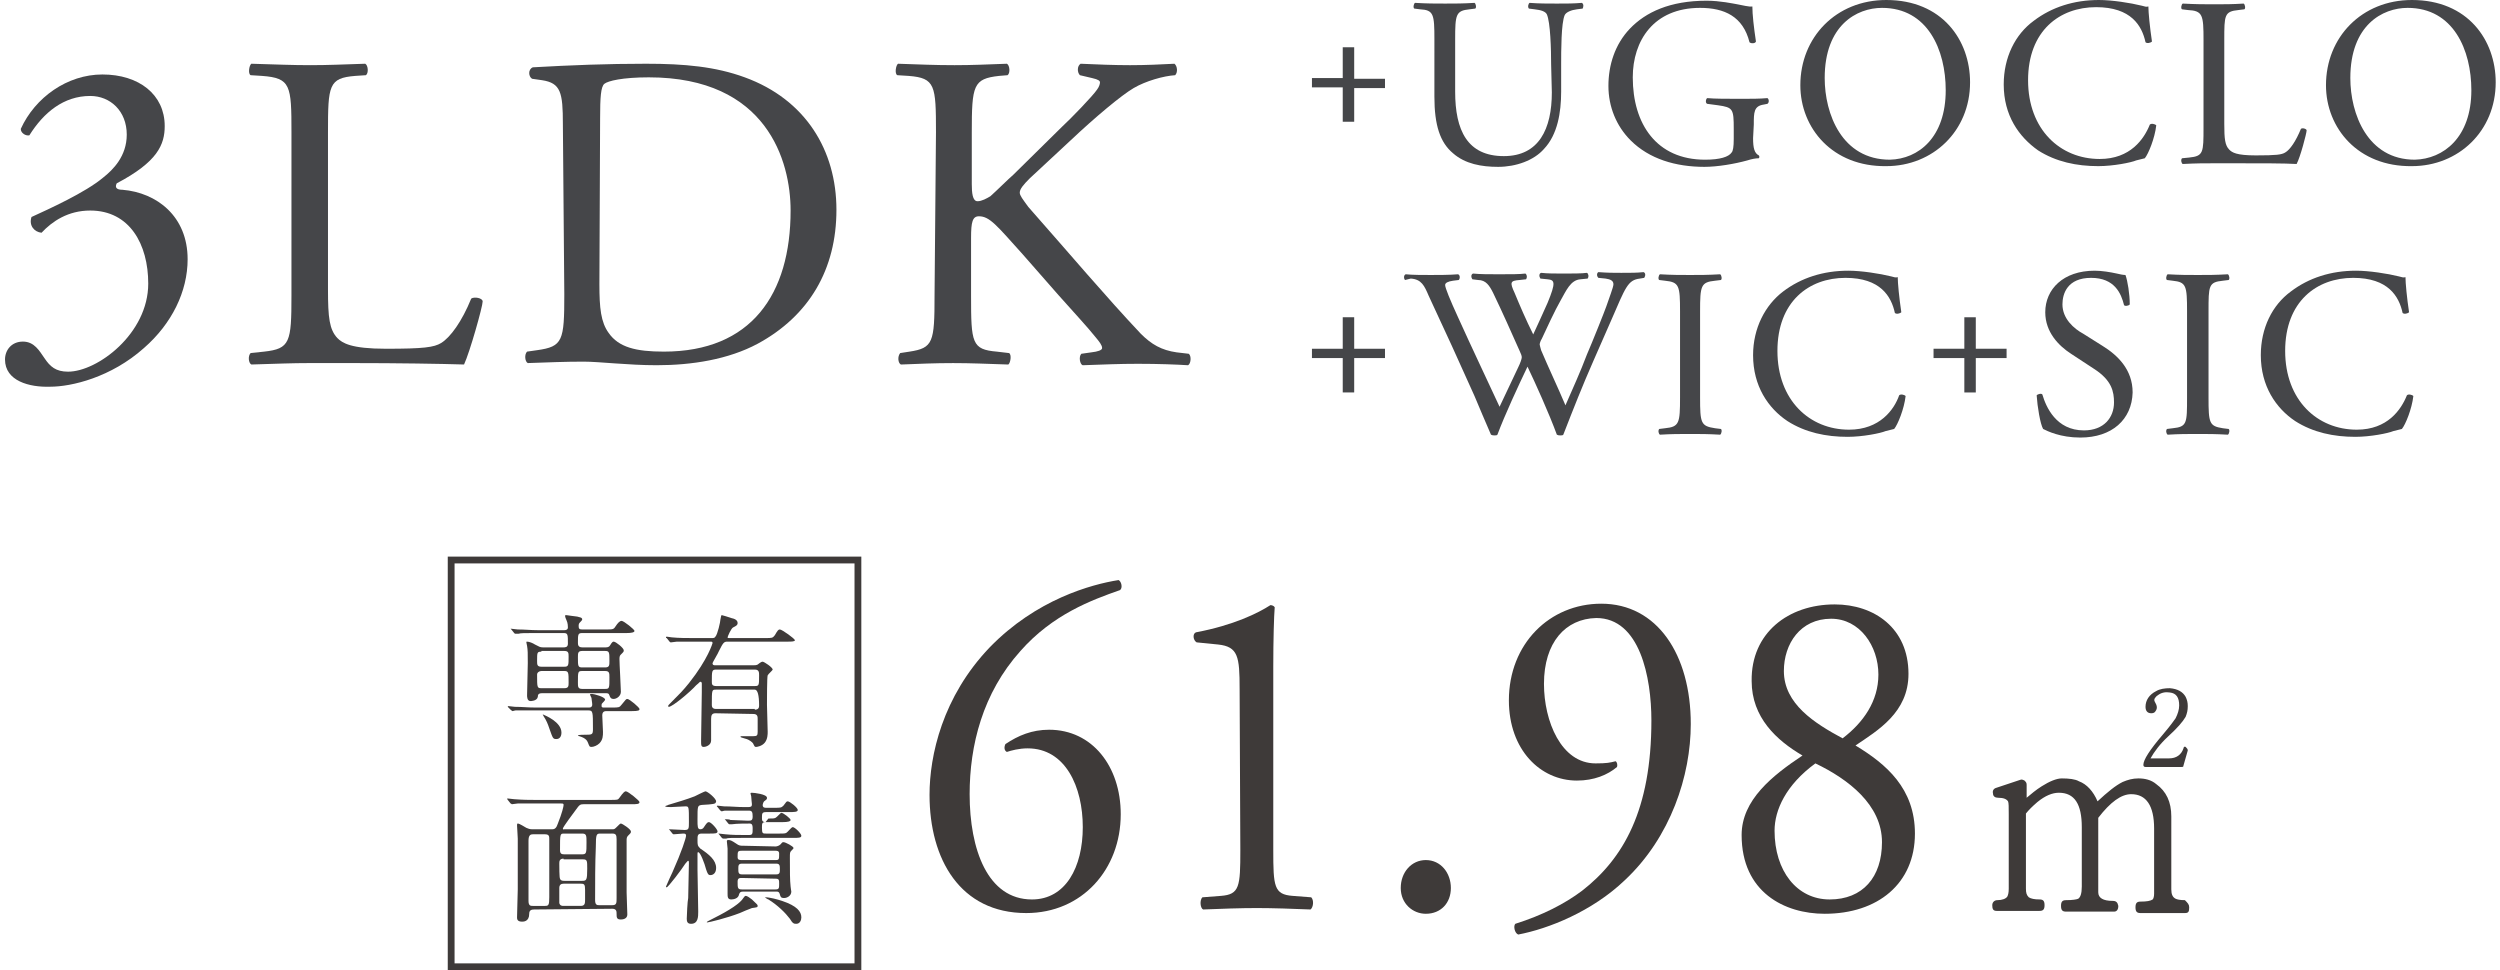 <?xml version="1.0" encoding="utf-8"?>
<!-- Generator: Adobe Illustrator 28.3.0, SVG Export Plug-In . SVG Version: 6.00 Build 0)  -->
<svg version="1.1" id="_レイヤー_2" xmlns="http://www.w3.org/2000/svg" xmlns:xlink="http://www.w3.org/1999/xlink" x="0px"
	 y="0px" viewBox="0 0 349.1 135.5" style="enable-background:new 0 0 349.1 135.5;" xml:space="preserve">
<style type="text/css">
	.st0{fill:#3E3A39;}
	.st1{fill:none;stroke:#3E3A39;stroke-width:0.95;stroke-miterlimit:10;}
	.st2{fill:#454649;}
</style>
<g id="moji">
	<path class="st0" d="M138.2,90.4c6.5-6.7,14.2-8.8,18-9.4c0.4,0.2,0.6,1.1,0.2,1.4c-4,1.4-9.4,3.4-13.9,8.5
		c-5.3,5.9-7.1,13.2-7.1,20c0,7.7,2.5,14.7,8.7,14.7c4.7,0,7.1-4.5,7.1-10.1s-2.4-11-7.7-11c-1.2,0-2.3,0.3-2.9,0.5
		c-0.4-0.2-0.4-0.7-0.2-1.1c1.8-1.2,3.7-2,6.1-2c6,0,10,5.1,10,11.8c0,7.7-5.4,13.8-13.2,13.8c-9.2,0-13.5-7.5-13.5-16.5
		C129.8,105.5,131.6,97.3,138.2,90.4L138.2,90.4z"/>
	<path class="st0" d="M173.1,96.2c0-4.5-0.2-5.9-3-6.2l-3-0.3c-0.5-0.3-0.6-1.2-0.1-1.4c5.3-1,8.7-2.7,10.4-3.8
		c0.2,0,0.5,0.1,0.6,0.3c-0.1,1.2-0.2,4.5-0.2,8.3v25.6c0,5.1,0.1,6.2,2.7,6.4l2.6,0.2c0.4,0.4,0.3,1.4-0.1,1.7
		c-2.4-0.1-5.3-0.2-7.5-0.2s-5.1,0.1-7.5,0.2c-0.4-0.2-0.5-1.3-0.1-1.7l2.6-0.2c2.6-0.2,2.7-1.3,2.7-6.4L173.1,96.2L173.1,96.2z"/>
	<path class="st0" d="M195.6,124c0-2.2,1.5-3.9,3.5-3.9c2.1,0,3.5,1.8,3.5,3.9s-1.4,3.6-3.5,3.6C197.3,127.6,195.6,126.2,195.6,124z
		"/>
	<path class="st0" d="M215.6,95.5c0,5.2,2.4,11.1,7.2,11.1c1.6,0,2-0.1,2.8-0.3c0.2,0.1,0.3,0.5,0.2,0.8c-1.3,1.1-3.2,1.9-5.6,1.9
		c-5.1,0-9.5-4.3-9.5-11.2c0-7.9,5.7-13.5,12.9-13.5c7.8,0,12.5,7.1,12.5,16.8c0,7.2-2.8,15.8-9.2,21.8c-4.6,4.4-10.7,6.8-14.9,7.6
		c-0.5-0.2-0.7-1.2-0.4-1.5c3.8-1.2,6.9-2.8,9.3-4.6c5.8-4.5,9.7-11.3,9.7-23.8c0-6-1.6-14.3-7.7-14.3
		C218.6,86.4,215.6,89.7,215.6,95.5L215.6,95.5z"/>
	<path class="st0" d="M266.5,94.1c0,5.4-4.3,7.9-7.4,10c4.3,2.6,8.3,6,8.3,12.3c0,7-5.2,11.2-12.6,11.2c-5.6,0-11.6-3-11.6-11
		c0-4.9,4.3-8.3,8.5-11.1c-3.6-2.1-7.1-5.3-7.1-10.4c-0.1-6.7,5.1-10.7,11.6-10.7C261.7,84.4,266.5,87.7,266.5,94.1z M262.8,117.6
		c0-5.2-4.7-8.8-9.3-11c-4.1,3-5.7,6.5-5.7,9.4c0,5.6,3.1,9.6,7.7,9.6C260.1,125.6,262.8,122.5,262.8,117.6z M249.1,93.7
		c0,4.6,4.3,7.3,8.2,9.4c2.9-2.2,5-5.2,5-8.9c0-4-2.6-7.8-6.6-7.8C251.4,86.4,249.1,89.9,249.1,93.7z"/>
	<path class="st0" d="M305.7,126.7c0,0.6-0.1,0.8-0.6,0.8h-6.2c-0.5,0-0.7-0.2-0.7-0.8s0.2-0.8,0.7-0.8c0.9,0,1.4-0.1,1.7-0.3
		c0.1-0.1,0.2-0.4,0.2-0.8v-9.1c0-3.2-1.1-4.8-3.2-4.8c-1.4,0-2.9,1.1-4.6,3.3v10.4c0,0.8,0.7,1.2,2,1.2c0.5,0,0.7,0.2,0.8,0.7
		c0,0.5-0.2,0.8-0.6,0.8h-6.7c-0.5,0-0.7-0.2-0.7-0.8s0.2-0.8,0.7-0.8c0.9,0,1.5-0.1,1.7-0.2c0.3-0.2,0.5-0.7,0.5-1.7v-8.3
		c0-3.2-1-4.8-3.2-4.8c-0.9,0-1.9,0.4-3,1.3c-0.7,0.6-1.2,1.1-1.6,1.6v10.5c0,0.6,0.1,0.9,0.4,1.2c0.3,0.2,0.8,0.3,1.5,0.3
		c0.5,0,0.7,0.2,0.7,0.8s-0.2,0.8-0.7,0.8h-6c-0.5,0-0.6-0.3-0.6-0.8c0-0.4,0.3-0.7,0.7-0.7c0.7,0,1.2-0.2,1.4-0.5
		c0.1-0.2,0.2-0.5,0.2-1.1v-10.4c0-1,0-1.6-0.1-1.8c-0.2-0.3-0.6-0.5-1.4-0.5c-0.4,0-0.7-0.2-0.7-0.6c-0.1-0.4,0.1-0.7,0.5-0.8
		l3.3-1.1c0.2-0.1,0.4,0,0.6,0.1c0.2,0.2,0.3,0.3,0.3,0.6v1.8c0.6-0.5,1.3-1.1,2.1-1.6c1.1-0.7,2.1-1.1,2.8-1.1c1,0,1.9,0.1,2.4,0.4
		c1.1,0.4,2,1.4,2.6,2.8c1.4-1.3,2.5-2.2,3.5-2.7c0.7-0.3,1.4-0.5,2.2-0.5c0.9,0,1.8,0.2,2.5,0.8c1.4,1,2.1,2.5,2.1,4.5v10.2
		c0,0.7,0.2,1.1,0.6,1.3c0.2,0.1,0.6,0.2,1.3,0.2C305.5,126.1,305.7,126.3,305.7,126.7L305.7,126.7z M305.5,104.8l-0.6,2.1
		c0,0.2-0.1,0.2-0.3,0.2h-5c-0.2,0-0.3-0.1-0.3-0.3c0-0.7,0.9-2.1,2.7-4.2c0.5-0.6,1.1-1.3,1.8-2.3c0.3-0.6,0.5-1.2,0.5-1.8
		c0-1.1-0.4-1.7-1.3-1.8c-0.6-0.1-1.2,0-1.7,0.4c-0.2,0.1-0.3,0.3-0.4,0.4c-0.1,0.2-0.1,0.3,0,0.5c0.3,0.5,0.4,0.9,0.1,1.3
		c-0.1,0.2-0.3,0.3-0.6,0.3c-0.5,0-0.8-0.3-0.8-0.9c0-0.9,0.5-1.7,1.5-2.2c0.5-0.3,1.2-0.4,1.9-0.4c1.1,0.1,1.8,0.5,2.2,1.2
		c0.2,0.4,0.3,0.8,0.3,1.3c0,0.6-0.1,1-0.3,1.5c-0.4,0.7-1.2,1.6-2.4,2.7c-1.2,1.1-2,2.2-2.5,3.1h2.6c1,0,1.7-0.5,2-1.4
		c0-0.2,0.2-0.3,0.3-0.2C305.4,104.5,305.5,104.6,305.5,104.8L305.5,104.8z"/>
	<path class="st0" d="M85.5,98.8c0.9,0,1,0,1.3-0.4c0.6-0.7,0.6-0.8,0.8-0.8c0.3,0,1.7,1.2,1.7,1.4s-0.1,0.3-1.1,0.3h-3.5
		c-0.2,0-0.6,0-0.6,0.6c0,0.3,0.1,2.1,0.1,2.3c0,0.5,0,1.1-0.5,1.6c-0.3,0.3-0.8,0.5-1.1,0.5c-0.3,0-0.3-0.1-0.5-0.6
		c-0.1-0.2-0.2-0.6-1.2-0.9c-0.1,0-0.2-0.1-0.2-0.1c0-0.1,0.8-0.1,0.9-0.1c1.1,0,1.2,0,1.2-0.8c0-2.5,0-2.6-0.7-2.6h-7.5
		c-1.8,0-2.4,0-2.6,0c-0.1,0-0.4,0.1-0.4,0.1c-0.1,0-0.1-0.1-0.2-0.1L71,98.8c-0.1-0.1-0.1-0.1-0.1-0.1c0,0,0-0.1,0.1-0.1
		c0.1,0,0.8,0.1,0.9,0.1c1,0,1.8,0.1,2.8,0.1h7.6c0.3,0,0.4-0.2,0.4-0.4c0-0.3-0.1-0.7-0.1-0.9c0-0.1-0.2-0.4-0.2-0.5s0-0.1,0.3-0.1
		c0.2,0,1.8,0.4,1.8,0.8c0,0.1-0.3,0.4-0.4,0.5S84,98.4,84,98.6c0,0.2,0.2,0.2,0.3,0.2L85.5,98.8L85.5,98.8z M84.6,90.4
		c0.3,0,0.5-0.1,0.6-0.3c0.3-0.5,0.4-0.5,0.5-0.5c0.3,0,1.4,0.9,1.4,1.2c0,0.2,0,0.2-0.4,0.6c-0.1,0.1-0.2,0.2-0.2,0.6
		c0,0.7,0.2,4,0.2,4.6s-0.6,1-1,1c-0.4,0-0.5-0.2-0.6-0.5c-0.1-0.3-0.2-0.3-0.6-0.3h-8.8c-0.5,0-0.6,0.2-0.6,0.5
		c-0.1,0.6-1,0.6-1,0.6c-0.5,0-0.5-0.6-0.5-0.8c0-0.7,0.1-3.8,0.1-4.5c0-1.4,0-1.8-0.1-2.4c0-0.1-0.1-0.4-0.1-0.5
		c0-0.1,0-0.1,0.1-0.1c0.3,0,0.8,0.2,1.1,0.4c0.6,0.3,0.7,0.4,1.1,0.4h2.9c0.2,0,0.6,0,0.6-0.5c0-1.3,0-1.5-0.6-1.5h-3.7
		c-1.8,0-2.3,0-2.6,0.1c-0.1,0-0.4,0-0.4,0c-0.1,0-0.1,0-0.2-0.1l-0.4-0.5c-0.1-0.1-0.1-0.1-0.1-0.1c0,0,0,0,0.1,0
		c0.1,0,0.8,0.1,0.9,0.1c1,0,1.8,0.1,2.8,0.1h3.7c0.3,0,0.5-0.1,0.5-0.4c0-0.1,0-0.6-0.2-1c-0.1-0.2-0.2-0.5-0.2-0.6
		c0-0.1,0.1-0.1,0.2-0.1c0.1,0,1.3,0.2,1.5,0.2c0.3,0.1,0.7,0.1,0.7,0.4c0,0.1-0.2,0.3-0.3,0.4c-0.1,0.1-0.2,0.2-0.2,0.5
		c0,0.4,0.1,0.5,0.5,0.5h3.3c1,0,1.1,0,1.4-0.5c0.2-0.3,0.5-0.7,0.8-0.7c0.3,0,1.8,1.2,1.8,1.4s-0.4,0.3-1.1,0.3h-6.2
		c-0.6,0-0.6,0.2-0.6,1.3c0,0.3,0,0.7,0.6,0.7L84.6,90.4L84.6,90.4z M75.6,93.7c-0.3,0-0.6,0.2-0.6,0.5c0,1.8,0,1.9,0.6,1.9h3.2
		c0.6,0,0.6-0.3,0.6-0.8c0-1.4,0-1.6-0.6-1.6H75.6L75.6,93.7z M75.6,91C75,91,75,91.1,75,92.3c0,0.5,0,0.8,0.6,0.8h3.2
		c0.6,0,0.6-0.2,0.6-1.4c0-0.5,0-0.8-0.6-0.8H75.6z M78.4,102.3c0,0.6-0.3,0.9-0.7,0.9c-0.5,0-0.5-0.1-1-1.5
		c-0.2-0.6-0.4-1.1-0.8-1.7c0-0.1-0.1-0.1-0.1-0.2s0,0,0.1,0C76.1,99.9,78.4,100.8,78.4,102.3L78.4,102.3z M84.5,93.2
		c0.6,0,0.6-0.3,0.6-0.9c0-1.2,0-1.4-0.6-1.4h-3.2c-0.6,0-0.6,0.3-0.6,0.9c0,1.2,0,1.4,0.6,1.4H84.5z M84.5,96.2
		c0.6,0,0.6-0.1,0.6-1.6c0-0.6,0-0.9-0.6-0.9h-3.2c-0.6,0-0.6,0.1-0.6,1.6c0,0.6,0,0.9,0.6,0.9C81.3,96.2,84.5,96.2,84.5,96.2z"/>
	<path class="st0" d="M99.9,99.6c-0.5,0-0.6,0.3-0.6,0.8s0,2.5,0,3c0,0.7-0.8,0.9-1,0.9c-0.4,0-0.4-0.2-0.4-0.9c0-1,0.1-5.7,0.1-6.8
		c0-0.2,0-1,0-1.1c0-0.1,0-0.3-0.2-0.3c-0.1,0-0.1,0.1-0.6,0.5c-0.8,0.9-3.3,3-3.8,3c0,0-0.1,0-0.1-0.1s0.1-0.2,0.3-0.4
		c1.5-1.5,1.7-1.7,2.6-2.8c2.7-3.4,3.3-5.6,3.3-5.6c0-0.2-0.1-0.2-0.3-0.2h-2.6c-0.6,0-1.4,0-2.1,0c-0.1,0-0.7,0.1-0.8,0.1
		c-0.1,0-0.1,0-0.2-0.1l-0.4-0.5C93,89.1,93,89.1,93,89c0,0,0-0.1,0.1-0.1c0.1,0,0.6,0.1,0.7,0.1c1,0.1,2.1,0.1,3,0.1h2.6
		c0.2,0,0.4,0,0.5-0.2c0.3-0.3,0.7-2.1,0.7-2.4c0.1-0.5,0.1-0.6,0.2-0.6s1,0.3,1.3,0.4c0.5,0.1,0.9,0.3,0.9,0.7
		c0,0.3-0.2,0.4-0.6,0.6c-0.3,0.1-0.8,1.3-0.8,1.4c0,0.1,0.1,0.1,0.2,0.1h5.1c0.9,0,1,0,1.3-0.4c0.4-0.7,0.5-0.8,0.7-0.8
		c0.3,0,2.1,1.3,2.1,1.5c0,0.2-0.5,0.2-1.1,0.2h-8.3c-0.5,0-0.6,0.1-1.2,1.3c-0.1,0.3-0.9,1.6-0.9,1.7c0,0.3,0.2,0.3,0.4,0.3h5.3
		c0.2,0,0.4,0,0.6-0.1c0.5-0.4,0.6-0.4,0.7-0.4c0.2,0,1.4,0.8,1.4,1.1c0,0.1-0.6,0.6-0.7,0.8c-0.1,0.2-0.1,3.6-0.1,4.1
		c0,0.6,0.1,3.2,0.1,3.8c0,0.3,0,1-0.4,1.5c-0.4,0.5-1.1,0.6-1.2,0.6c-0.2,0-0.2,0-0.4-0.4c0-0.1-0.3-0.4-0.7-0.6
		c-0.1-0.1-1.1-0.3-1.1-0.4c0-0.1,0.1-0.1,0.2-0.1c0.2,0,1.3,0,1.6,0c0.5,0,0.6-0.1,0.6-0.6c0-0.2,0-1.5,0-1.8c0-0.3,0-0.7-0.6-0.7
		L99.9,99.6L99.9,99.6z M105.4,99.1c0.6,0,0.6-0.4,0.6-0.6c0-1.4-0.2-2.2-0.6-2.2H100c-0.6,0-0.6,0-0.6,2.1c0,0.2,0,0.6,0.6,0.6
		H105.4L105.4,99.1z M105.4,95.8c0.6,0,0.6-0.1,0.6-1.5c0-0.4,0-0.8-0.6-0.8H100c-0.6,0-0.6,0.2-0.6,1.7c0,0.3,0,0.6,0.6,0.6H105.4z
		"/>
	<path class="st0" d="M74.6,127c-0.4,0-0.7,0.1-0.7,0.6c0,1.1-0.8,1.1-1,1.1c-0.7,0-0.7-0.4-0.7-0.6c0-0.6,0.1-3.4,0.1-3.9
		c0-1.6,0-5.4,0-7.1c0-0.3-0.1-1.6-0.1-1.8c0-0.2,0-0.3,0.1-0.3c0.1,0,0.2,0,1.2,0.6c0.2,0.1,0.5,0.2,0.8,0.2h2.8
		c0.4,0,0.6-0.2,0.8-0.8c0.6-1.5,0.8-2.4,0.8-2.6c0-0.2-0.1-0.2-0.4-0.2h-3.9c-0.6,0-1.4,0-2.1,0c-0.1,0-0.7,0.1-0.8,0.1
		c-0.1,0-0.1-0.1-0.2-0.1l-0.4-0.5c0-0.1-0.1-0.1-0.1-0.1c0,0,0-0.1,0.1-0.1c0.1,0,0.8,0.1,0.9,0.1c1.3,0.1,2.1,0.1,2.8,0.1h10.7
		c0.9,0,1,0,1.2-0.3c0.5-0.7,0.7-0.9,0.9-0.9c0.3,0,1.9,1.3,1.9,1.5c0,0.3-0.4,0.3-1.1,0.3h-6.7c-0.5,0-0.6,0.1-1.1,0.8
		c-0.3,0.4-1.8,2.4-1.8,2.6s0.2,0.1,0.2,0.1h6.7c0.2,0,0.3,0,0.5-0.2c0.5-0.5,0.6-0.6,0.7-0.6c0.2,0,1.4,0.8,1.4,1.1
		c0,0.2,0,0.2-0.4,0.6c-0.2,0.2-0.2,0.4-0.2,0.7c0,0.2,0,1.7,0,2.5c0,1.5,0,3.5,0,4.7c0,0.5,0.1,2.7,0.1,3.1c0,0.6-0.6,0.7-0.9,0.7
		c-0.6,0-0.6-0.3-0.6-0.8c0-0.3,0-0.7-0.6-0.7L74.6,127L74.6,127z M76.1,126.5c0.5,0,0.6-0.1,0.6-1.2c0-0.7,0-7.2,0-8.1
		c0-0.4,0-0.7-0.6-0.7h-1.7c-0.3,0-0.6,0.1-0.6,0.9c0,0.8,0,1.6,0,8.4c0,0.7,0.3,0.7,0.6,0.7L76.1,126.5L76.1,126.5z M81.2,119.3
		c0.7,0,0.7-0.1,0.7-1.7c0-0.9,0-1.2-0.6-1.2h-2.5c-0.6,0-0.6,0-0.6,2.3c0,0.5,0.2,0.6,0.6,0.6H81.2z M78.7,119.9
		c-0.6,0-0.6,0.4-0.6,0.7c0,0.3,0,2,0.1,2.1c0.1,0.3,0.4,0.3,0.6,0.3h2.5c0.6,0,0.7-0.1,0.7-1.7c0-1.1,0-1.3-0.6-1.3H78.7z
		 M78.7,123.4c-0.3,0-0.6,0.1-0.6,0.6c0,0.3,0,1.9,0,2.1c0.1,0.4,0.4,0.4,0.6,0.4h2.4c0.6,0,0.6-0.4,0.6-0.9c0-0.2,0-1.1,0-1.3
		c0-0.8-0.1-0.9-0.6-0.9H78.7z M83.9,116.4c-0.6,0-0.7,0-0.7,1.9c-0.1,2.2-0.1,5.1-0.1,7.4c0,0.7,0.3,0.7,0.6,0.7h1.8
		c0.6,0,0.6-0.3,0.6-1c0-1.2,0-6.9,0-8.2c0-0.6-0.1-0.8-0.6-0.8H83.9z"/>
	<path class="st0" d="M98,116.4c-0.6,0-0.6,0.3-0.6,0.9c0,0.7,0,0.8,0.4,1.2c1.2,0.8,2.2,1.6,2.2,2.7c0,0.7-0.4,1-0.8,1
		c-0.3,0-0.4-0.2-0.6-0.8c-0.2-0.8-0.8-2.4-1.1-2.4c-0.1,0-0.1,0.1-0.1,0.2v2.3c0,0.8,0.1,4.9,0.1,5.8c0,0.7,0,1.7-1,1.7
		c-0.5,0-0.6-0.3-0.6-0.7c0-0.4,0.1-2.5,0.2-2.9c0-0.6,0.1-4.2,0.1-4.9c0-0.1,0-0.3-0.1-0.3c-0.1,0-0.1,0.1-0.4,0.4
		c-0.5,0.8-2.4,3.3-2.6,3.3c-0.1,0-0.1,0-0.1-0.1c0.3-0.7,0.7-1.6,0.9-2c1.3-2.9,1.9-4.8,1.9-5.1s-0.2-0.3-0.4-0.3
		c-0.2,0-1.1,0.1-1.3,0.1c-0.1,0-0.1,0-0.2-0.1l-0.4-0.5c-0.1-0.1-0.1-0.1-0.1-0.1c0,0,0,0,0.1,0c0.3,0,1.8,0.1,2.1,0.1
		c0.6,0,0.6-0.2,0.6-1.1c0-2.2,0-2.2-0.5-2.2c-0.3,0-1.7,0.1-2,0.1c-0.2,0-0.8,0-0.8-0.1c0-0.1,0.3-0.1,0.4-0.2
		c1-0.3,2.7-0.8,3.7-1.2c0.2-0.1,1.4-0.7,1.5-0.7c0.3,0,1.5,1,1.5,1.4c0,0.1-0.1,0.3-0.2,0.3c-0.1,0.1-1.5,0.2-1.8,0.2
		c-0.6,0.1-0.6,0.1-0.6,2.1c0,0.9,0,1.3,0.4,1.3c0.2,0,0.4-0.1,0.5-0.3c0.4-0.6,0.5-0.7,0.7-0.7c0.3,0,1.2,1,1.2,1.3
		c0,0.3-0.4,0.3-1.1,0.3L98,116.4L98,116.4z M105.8,126.5c0,0.2-0.1,0.2-0.8,0.3c-0.3,0.1-1.5,0.6-1.7,0.7c-1.8,0.7-4.3,1.3-4.5,1.3
		c0,0-0.1,0-0.1,0c0-0.1,0-0.1,1-0.6c2.2-1.1,3.7-2.1,4.1-2.8c0.1-0.1,0.2-0.3,0.3-0.3c0.3,0,0.6,0.3,0.9,0.5
		C105.7,126.3,105.8,126.3,105.8,126.5L105.8,126.5z M107.3,114.3c0.6,0,0.8,0,1-0.1s0.7-0.7,0.8-0.7c0.3,0,1.3,0.8,1.3,1
		s-0.4,0.3-1.1,0.3h-2.4c-0.5,0-0.5,0.2-0.5,0.8c0,0.8,0.1,0.8,0.6,0.8h1.8c0.6,0,0.8,0,1-0.1c0.2-0.1,0.7-0.8,0.9-0.8
		c0.3,0,1.2,0.9,1.2,1.2c0,0.3-0.4,0.3-1.1,0.3h-6.8c-1.8,0-2.4,0-2.6,0.1c-0.1,0-0.4,0-0.4,0s-0.1,0-0.2-0.1l-0.4-0.5
		c-0.1-0.1-0.1-0.1-0.1-0.1c0,0,0,0,0.1,0c0.1,0,0.8,0.1,0.9,0.1c1,0.1,1.8,0.1,2.8,0.1h0.5c0.5,0,0.5-0.2,0.5-0.9
		c0-0.3,0-0.7-0.4-0.7c-0.6,0-1.8,0-2.5,0.1c0,0-0.2,0-0.3,0c-0.1,0-0.1,0-0.2-0.1l-0.4-0.5c-0.1-0.1-0.1-0.1-0.1-0.1s0,0,0.1,0
		c0.1,0,0.6,0,0.7,0.1c0.2,0,2.2,0.1,2.4,0.1c0.5,0,0.7,0,0.7-0.6c0-0.6-0.1-0.8-0.5-0.8h-0.8c-1.8,0-2.4,0-2.6,0
		c-0.1,0-0.4,0.1-0.4,0.1c-0.1,0-0.1-0.1-0.2-0.1l-0.4-0.5c0,0-0.1-0.1-0.1-0.1c0,0,0-0.1,0.1-0.1c0.1,0,0.8,0.1,0.9,0.1
		c1,0,1.8,0.1,2.8,0.1h0.6c0.4,0,0.5-0.1,0.5-0.4c0-0.1-0.1-0.8-0.1-1.1c0-0.1-0.1-0.3-0.1-0.4c0-0.1,0.1-0.1,0.2-0.1
		c0.3,0,2.1,0.2,2.1,0.7c0,0.2,0,0.2-0.4,0.5c-0.1,0.1-0.2,0.4-0.2,0.5c0,0.4,0.3,0.4,0.5,0.4h1.1c0.9,0,1,0,1.3-0.3
		c0.4-0.5,0.4-0.6,0.6-0.6c0.3,0,1.4,0.9,1.4,1.2c0,0.3-0.5,0.3-1.3,0.3H107c-0.6,0-0.6,0.2-0.6,0.8c0,0.3,0,0.6,0.5,0.6
		L107.3,114.3L107.3,114.3z M108.3,118.2c0.2,0,0.5-0.1,0.7-0.3c0.2-0.2,0.2-0.3,0.4-0.3c0.3,0,1.4,0.6,1.4,0.8c0,0.1,0,0.1-0.3,0.4
		c-0.2,0.2-0.2,0.3-0.2,1c0,1.9,0,3.1,0.1,4c0,0.2,0.1,0.6,0.1,0.7c0,0.6-0.6,0.9-1,0.9c-0.5,0-0.5-0.2-0.6-0.5
		c-0.1-0.4-0.3-0.4-0.5-0.4h-4.6c-0.4,0-0.5,0.1-0.6,0.4c-0.1,0.6-0.8,0.7-1.1,0.7c-0.5,0-0.5-0.4-0.5-0.8c0-0.1,0-0.7,0-1.1
		c0-0.7,0-3.2,0-4c0-0.4,0-0.8,0-1.2c0-0.1-0.1-0.9-0.1-1s0-0.2,0.2-0.2c0.3,0,0.5,0.1,1.1,0.5c0.4,0.3,0.6,0.3,1,0.3L108.3,118.2
		L108.3,118.2z M103.6,118.8c-0.6,0-0.6,0.1-0.6,0.9c0,0.4,0.3,0.4,0.6,0.4h4.7c0.5,0,0.5-0.1,0.5-0.9c0-0.4-0.3-0.4-0.5-0.4H103.6z
		 M103.6,120.6c-0.5,0-0.5,0.3-0.5,0.7c0,0.5,0,0.8,0.5,0.8h4.8c0.5,0,0.5-0.3,0.5-0.7c0-0.5,0-0.8-0.5-0.8H103.6z M103.6,122.6
		c-0.3,0-0.6,0-0.6,0.5c0,0.9,0,1.1,0.6,1.1h4.7c0.5,0,0.5-0.2,0.5-0.8c0-0.5,0-0.7-0.5-0.7L103.6,122.6L103.6,122.6z M111.9,128.1
		c0,0.4-0.2,0.9-0.7,0.9c-0.3,0-0.5,0-0.9-0.7c-0.6-0.8-1.7-1.9-3-2.7c-0.1,0-0.5-0.3-0.5-0.3s0.1,0,0.1,0c0.6,0,1.7,0.3,2.3,0.5
		C111.3,126.5,111.9,127.3,111.9,128.1L111.9,128.1z"/>
	<rect x="63" y="78.2" class="st1" width="56.8" height="56.8"/>
	<path class="st2" d="M0.7,50.2c0-1.3,0.9-2.5,2.5-2.5s2.3,1.3,3,2.3c0.8,1.2,1.6,1.9,3.3,1.9c4.1,0,11.2-5.3,11.2-12.3
		c0-5.5-2.6-10.2-8.1-10.2c-3.1,0-5.3,1.5-6.8,3.1c-1-0.1-1.8-1-1.4-2.2c2.4-1.1,7.5-3.4,10-5.5c1.4-1.1,3.3-3,3.3-6
		c0-3.3-2.3-5.4-5.1-5.4c-3.7,0-6.5,2.3-8.5,5.5C3.6,19,2.9,18.6,2.9,18c2-4.4,6.5-7.6,11.4-7.6c5.1,0,8.7,2.8,8.7,7.2
		c0,2.6-1,5-6.7,8c-0.3,0.6,0,0.9,0.8,0.9c4.8,0.4,9.1,3.7,9.1,9.7c0,4.5-2.2,9-6.1,12.4c-4.6,4.1-10.1,5.4-13.1,5.4
		C4.1,54.1,0.7,53.2,0.7,50.2L0.7,50.2z"/>
	<path class="st2" d="M40.7,18.5c0-6.6-0.1-7.6-4.1-7.9L35,10.5c-0.4-0.2-0.2-1.4,0.1-1.6c3.5,0.1,5.7,0.2,8.2,0.2s4.6-0.1,7.7-0.2
		c0.4,0.2,0.5,1.3,0.1,1.6l-1.5,0.1c-3.7,0.3-3.8,1.3-3.8,7.9v21.9c0,4,0.2,5.6,1.3,6.8c0.7,0.7,1.9,1.5,6.8,1.5
		c5.3,0,6.7-0.2,7.7-0.8c1.3-0.8,2.9-3,4.2-6.2c0.4-0.3,1.6-0.1,1.6,0.4c0,0.7-1.8,7.1-2.6,8.8c-3.2-0.1-9.2-0.2-15.7-0.2h-5.8
		c-2.6,0-4.7,0.1-8.2,0.2c-0.4-0.2-0.5-1.2-0.1-1.6l1.9-0.2c3.6-0.4,3.8-1.3,3.8-7.8L40.7,18.5L40.7,18.5z"/>
	<path class="st2" d="M78.6,17.3c0-4.4-0.3-5.7-2.9-6.1L74.3,11c-0.5-0.3-0.6-1.3,0.1-1.6c5.3-0.3,10.4-0.5,15.8-0.5
		s9.7,0.4,13.8,1.9c8.5,3.1,12.8,10.2,12.8,18.5s-3.8,14.8-11,18.7c-4.1,2.2-9.2,3-14.1,3c-4,0-8-0.5-10.2-0.5
		c-2.6,0-4.9,0.1-7.8,0.2c-0.4-0.2-0.5-1.2-0.1-1.6l1.4-0.2c3.6-0.5,3.8-1.3,3.8-7.8L78.6,17.3L78.6,17.3z M83.7,39.7
		c0,3.3,0.2,5.3,1.3,6.8c1.4,2,3.8,2.6,7.7,2.6c12.2,0,17.7-8,17.7-19.7c0-6.9-3.3-18.6-19.8-18.6c-3.7,0-5.7,0.5-6.2,0.9
		s-0.6,1.9-0.6,4.8L83.7,39.7L83.7,39.7z"/>
	<path class="st2" d="M130.7,18.5c0-6.6-0.1-7.6-3.8-7.9l-1.6-0.1c-0.4-0.2-0.2-1.4,0.1-1.6c3.1,0.1,5.1,0.2,7.9,0.2
		c2.4,0,4.6-0.1,7.3-0.2c0.4,0.2,0.5,1.3,0.1,1.6l-1.2,0.1c-3.6,0.4-3.8,1.3-3.8,7.9v7.2c0,1.2,0.1,2.4,0.8,2.4
		c0.6,0,1.3-0.4,1.8-0.7c0.9-0.8,2.5-2.4,3.2-3l6.8-6.7c1.2-1.1,4.3-4.3,4.9-5.2c0.3-0.4,0.4-0.8,0.4-1s-0.2-0.4-1.1-0.6l-1.7-0.4
		c-0.4-0.4-0.4-1.3,0.1-1.6c2.2,0.1,4.7,0.2,6.9,0.2s4.3-0.1,6.2-0.2c0.4,0.3,0.5,1.2,0.1,1.6c-1.6,0.1-4.1,0.8-5.8,1.8
		s-5.3,4-8.8,7.3l-5.7,5.3c-0.9,0.9-1.4,1.5-1.4,2c0,0.4,0.4,0.9,1.2,2c6,6.8,10.8,12.5,15.7,17.7c1.5,1.5,2.9,2.3,5,2.6l1.7,0.2
		c0.4,0.3,0.3,1.4-0.1,1.6c-1.6-0.1-4.1-0.2-7-0.2c-2.6,0-4.8,0.1-7.7,0.2c-0.4-0.1-0.6-1.2-0.2-1.6l1.4-0.2
		c0.9-0.1,1.5-0.3,1.5-0.6c0-0.4-0.4-0.9-0.9-1.5c-1.2-1.5-2.8-3.2-5.2-5.9l-5-5.7c-3.6-4-4.6-5.3-6.1-5.3c-0.9,0-1.1,0.8-1.1,3v8.1
		c0,6.6,0.1,7.5,3.6,7.8l1.7,0.2c0.4,0.2,0.2,1.4-0.1,1.6c-3.1-0.1-5.2-0.2-7.7-0.2c-2.6,0-4.7,0.1-7.3,0.2
		c-0.4-0.2-0.5-1.1-0.1-1.6l1.3-0.2c3.3-0.5,3.5-1.3,3.5-7.8L130.7,18.5L130.7,18.5z"/>
	<path class="st2" d="M187.5,17v-4.8h-4.3v-1.3h4.3V6.6h1.6v4.4h4.3v1.3h-4.3V17H187.5z"/>
	<path class="st2" d="M216.6,9c0-2.1-0.1-5.9-0.6-7c-0.2-0.4-0.8-0.6-1.7-0.7l-0.8-0.1c-0.2-0.2-0.1-0.7,0.1-0.8
		c1.3,0.1,2.5,0.1,3.8,0.1c1.4,0,2.3,0,3.5-0.1c0.3,0.2,0.2,0.6,0.1,0.8l-0.8,0.1c-0.8,0.1-1.5,0.4-1.7,0.8C218,3.2,218,7.1,218,9
		v3.8c0,2.9-0.5,6-2.4,8c-1.4,1.6-3.9,2.5-6.4,2.5c-2.3,0-4.6-0.4-6.3-1.9c-1.8-1.5-2.6-3.9-2.6-7.9V5.5c0-3.5-0.1-4.1-2-4.2
		l-0.8-0.1c-0.2-0.1-0.1-0.7,0.1-0.8c1.7,0.1,2.8,0.1,4.2,0.1s2.5,0,4.1-0.1c0.2,0.1,0.3,0.7,0.1,0.8l-0.8,0.1c-1.9,0.2-2,0.7-2,4.2
		v7.3c0,5.4,1.7,9,6.8,9c4.9,0,6.7-3.8,6.7-8.9L216.6,9L216.6,9z"/>
	<path class="st2" d="M244.8,19.3c0,1.4,0.2,2.1,0.8,2.4c0.1,0.1,0.1,0.3,0,0.4c-0.4,0-1,0.1-1.6,0.3c-1.8,0.5-4.2,0.9-6,0.9
		c-4,0-7.7-1.1-10.3-3.7c-2-2-3.1-4.7-3.1-7.6s0.9-5.8,3-8c2.2-2.3,5.6-3.9,10.7-3.9c1.9,0,3.7,0.4,4.3,0.5c0.6,0.1,1.7,0.4,2.1,0.3
		c0,1.1,0.2,2.9,0.5,4.9c-0.1,0.3-0.7,0.3-0.9,0.1c-0.9-3.6-3.5-4.8-6.9-4.8c-6.5,0-9.4,4.6-9.4,9.7c0,6.5,3.3,11.5,10.1,11.5
		c2.1,0,3.3-0.4,3.7-1c0.2-0.2,0.3-0.8,0.3-1.9v-1.4c0-2.8-0.1-3-2.2-3.3l-1.5-0.2c-0.3-0.1-0.2-0.7,0-0.8c1,0.1,2.8,0.1,4.8,0.1
		c1.3,0,2.5,0,3.6-0.1c0.2,0.1,0.3,0.6,0,0.8l-0.5,0.1c-1.4,0.2-1.4,1.1-1.4,2.8L244.8,19.3L244.8,19.3z"/>
	<path class="st2" d="M251.4,11.9c0-6.7,5-11.9,12-11.9c7.8,0,11.7,5.6,11.7,11.5c0,6.8-5.2,11.7-11.7,11.7
		C255.9,23.3,251.4,17.9,251.4,11.9L251.4,11.9z M271.7,12.6c0-5.6-2.5-11.5-8.9-11.5c-3.5,0-8,2.4-8,9.8c0,5,2.4,11.4,9.1,11.4
		C267.9,22.2,271.7,19.2,271.7,12.6L271.7,12.6z"/>
	<path class="st2" d="M284,2.9c2.5-1.9,5.6-2.9,9.1-2.9c1.8,0,4.4,0.4,6,0.8c0.4,0.1,0.6,0.2,0.9,0.1c0,0.8,0.2,2.9,0.5,4.9
		c-0.2,0.2-0.7,0.3-0.9,0.1c-0.5-2.3-2-4.9-6.9-4.9c-5.1,0-9.5,3.3-9.5,10.2s4.5,11,10,11c4.3,0,6.2-2.8,7-4.8
		c0.2-0.2,0.7-0.1,0.9,0.1c-0.2,1.8-1.1,4-1.6,4.6c-0.4,0.1-0.8,0.2-1.2,0.3c-0.7,0.3-3.2,0.8-5.3,0.8c-3,0-5.9-0.6-8.4-2.2
		c-2.7-1.9-4.8-4.9-4.8-9.2C279.8,8,281.4,4.8,284,2.9L284,2.9z"/>
	<path class="st2" d="M307.7,5.6c0-3.5-0.1-4.1-2.2-4.2l-0.8-0.1c-0.2-0.1-0.1-0.7,0.1-0.8c1.9,0.1,3,0.1,4.4,0.1s2.5,0,4.1-0.1
		c0.2,0.1,0.3,0.7,0.1,0.8l-0.8,0.1c-2,0.2-2,0.7-2,4.2v11.7c0,2.1,0.1,3,0.7,3.6c0.4,0.4,1,0.8,3.7,0.8c2.9,0,3.6-0.1,4.1-0.4
		c0.7-0.4,1.5-1.6,2.2-3.3c0.2-0.2,0.8,0,0.8,0.2c0,0.4-0.9,3.8-1.4,4.7c-1.7-0.1-4.9-0.1-8.4-0.1h-3.1c-1.4,0-2.5,0-4.4,0.1
		c-0.2-0.1-0.3-0.6-0.1-0.8l1-0.1c2-0.2,2-0.7,2-4.2L307.7,5.6L307.7,5.6z"/>
	<path class="st2" d="M324.8,11.9c0-6.7,5-11.9,12-11.9c7.8,0,11.7,5.6,11.7,11.5c0,6.8-5.2,11.7-11.7,11.7
		C329.3,23.3,324.8,17.9,324.8,11.9L324.8,11.9z M345.1,12.6c0-5.6-2.5-11.5-8.9-11.5c-3.5,0-8,2.4-8,9.8c0,5,2.4,11.4,9,11.4
		C341.2,22.2,345.1,19.2,345.1,12.6L345.1,12.6z"/>
	<path class="st2" d="M187.5,54.8V50h-4.3v-1.3h4.3v-4.4h1.6v4.4h4.3V50h-4.3v4.8H187.5z"/>
	<path class="st2" d="M196.2,39.1c-0.2-0.2-0.2-0.7,0.1-0.8c0.9,0.1,2.4,0.1,3.5,0.1c0.9,0,2.7,0,3.8-0.1c0.3,0.1,0.3,0.6,0.1,0.8
		l-0.8,0.1c-0.7,0.1-1.1,0.3-1.1,0.6c0,0.4,0.7,2.1,1.8,4.5c1.9,4.2,3.9,8.4,5.8,12.5c0.8-1.7,1.7-3.6,2.6-5.5
		c0.3-0.6,0.5-1.2,0.5-1.4s-0.1-0.5-0.3-0.9c-1.2-2.7-2.4-5.4-3.7-8.1c-0.5-1-1-1.8-2.1-1.8l-0.8-0.1c-0.2-0.3-0.2-0.7,0.1-0.8
		c1,0.1,2.2,0.1,3.6,0.1c1.7,0,2.9,0,3.7-0.1c0.2,0.1,0.3,0.5,0.1,0.8l-0.9,0.1c-1.3,0.1-1.4,0.3-0.7,1.8c0.7,1.7,1.6,3.8,2.6,5.8
		c0.6-1.3,1.2-2.6,2-4.4c1.2-2.9,1-3.2,0-3.3l-1-0.1c-0.2-0.3-0.2-0.7,0.1-0.8c0.9,0.1,1.9,0.1,3.2,0.1c1.1,0,2.5,0,3.2-0.1
		c0.2,0.1,0.3,0.5,0.1,0.8l-1,0.1c-1.4,0.1-2,1.6-2.8,3c-0.7,1.2-2.1,4.2-2.6,5.3c-0.2,0.3-0.3,0.7-0.3,0.8s0.1,0.4,0.2,0.8
		c1.1,2.6,2.3,5.1,3.4,7.7c1-2.3,2.1-4.7,3-7.1c0.7-1.6,2.5-6.1,2.7-6.7c0.4-1.2,1-2.7,1-3.1c0-0.5-0.4-0.7-1.1-0.8l-1-0.1
		c-0.3-0.3-0.2-0.7,0-0.8c1.3,0.1,2.2,0.1,3.2,0.1c1.3,0,2.2,0,3.1-0.1c0.3,0.1,0.3,0.5,0.1,0.8l-0.6,0.1c-1.7,0.2-2,1.2-4,5.8
		l-2.5,5.7c-1.5,3.4-2.8,6.7-4.2,10.3c-0.1,0.1-0.2,0.1-0.4,0.1s-0.3,0-0.5-0.1c-1.1-3-3-7.2-4.1-9.5c-1.2,2.5-3.2,6.8-4.2,9.5
		c-0.1,0.1-0.2,0.1-0.4,0.1s-0.3,0-0.5-0.1c-0.6-1.4-1.9-4.4-2.3-5.4c-2.1-4.7-4.2-9.3-6.4-14c-0.6-1.4-1-2.3-2.5-2.4L196.2,39.1
		L196.2,39.1z"/>
	<path class="st2" d="M234.6,43.5c0-3.6-0.1-4.1-2.1-4.3l-0.8-0.1c-0.2-0.1-0.1-0.7,0.1-0.8c1.7,0.1,2.8,0.1,4.2,0.1s2.5,0,4.2-0.1
		c0.2,0.1,0.3,0.7,0.1,0.8l-0.8,0.1c-2,0.2-2.1,0.7-2.1,4.3v12c0,3.6,0.1,4,2.1,4.3l0.8,0.1c0.2,0.1,0.1,0.7-0.1,0.8
		c-1.7-0.1-2.8-0.1-4.2-0.1c-1.4,0-2.6,0-4.2,0.1c-0.2-0.1-0.3-0.6-0.1-0.8l0.8-0.1c2-0.2,2.1-0.7,2.1-4.3V43.5z"/>
	<path class="st2" d="M249,40.7c2.5-1.9,5.6-2.9,9.1-2.9c1.8,0,4.4,0.4,6,0.8c0.4,0.1,0.6,0.2,0.9,0.1c0,0.8,0.2,2.9,0.5,4.9
		c-0.2,0.2-0.7,0.3-0.9,0.1c-0.5-2.3-2-4.9-6.9-4.9c-5.1,0-9.5,3.3-9.5,10.2s4.5,11,10,11c4.3,0,6.3-2.8,7-4.8
		c0.2-0.2,0.7-0.1,0.9,0.1c-0.2,1.8-1.1,4-1.6,4.6c-0.4,0.1-0.8,0.2-1.2,0.3c-0.7,0.3-3.2,0.8-5.3,0.8c-3,0-5.9-0.6-8.4-2.2
		c-2.7-1.8-4.8-4.9-4.8-9.2C244.8,45.8,246.5,42.6,249,40.7L249,40.7z"/>
	<path class="st2" d="M274.3,54.8V50h-4.3v-1.3h4.3v-4.4h1.6v4.4h4.3V50h-4.3v4.8H274.3z"/>
	<path class="st2" d="M290.5,61.1c-2.8,0-4.6-0.9-5.2-1.2c-0.4-0.7-0.8-3.1-0.9-4.7c0.2-0.2,0.7-0.3,0.8-0.1c0.5,1.7,1.9,5,5.8,5
		c2.8,0,4.2-1.8,4.2-3.9c0-1.5-0.3-3.1-2.8-4.7l-3.2-2.1c-1.7-1.1-3.6-3-3.6-5.8c0-3.2,2.5-5.8,6.9-5.8c1,0,2.2,0.2,3.1,0.4
		c0.4,0.1,0.9,0.2,1.2,0.2c0.3,0.8,0.6,2.7,0.6,4.1c-0.1,0.2-0.7,0.3-0.8,0.1c-0.4-1.6-1.3-3.8-4.6-3.8s-4,2.2-4,3.7
		c0,2,1.6,3.4,2.9,4.1l2.7,1.7c2.1,1.3,4.2,3.3,4.2,6.5C297.7,58.6,294.9,61.1,290.5,61.1L290.5,61.1z"/>
	<path class="st2" d="M305.4,43.5c0-3.6-0.1-4.1-2-4.3l-0.8-0.1c-0.2-0.1-0.1-0.7,0.1-0.8c1.7,0.1,2.8,0.1,4.2,0.1s2.5,0,4.2-0.1
		c0.2,0.1,0.3,0.7,0.1,0.8l-0.8,0.1c-2,0.2-2,0.7-2,4.3v12c0,3.6,0.1,4,2,4.3l0.8,0.1c0.2,0.1,0.1,0.7-0.1,0.8
		c-1.7-0.1-2.8-0.1-4.2-0.1c-1.4,0-2.6,0-4.2,0.1c-0.2-0.1-0.3-0.6-0.1-0.8l0.8-0.1c2-0.2,2-0.7,2-4.3V43.5z"/>
	<path class="st2" d="M319.9,40.7c2.5-1.9,5.6-2.9,9.1-2.9c1.8,0,4.4,0.4,6,0.8c0.4,0.1,0.6,0.2,0.9,0.1c0,0.8,0.2,2.9,0.5,4.9
		c-0.2,0.2-0.7,0.3-0.9,0.1c-0.5-2.3-2-4.9-6.9-4.9c-5.1,0-9.5,3.3-9.5,10.2s4.5,11,10,11c4.3,0,6.2-2.8,7-4.8
		c0.2-0.2,0.7-0.1,0.9,0.1c-0.2,1.8-1.1,4-1.6,4.6c-0.4,0.1-0.8,0.2-1.2,0.3c-0.7,0.3-3.2,0.8-5.3,0.8c-3,0-5.9-0.6-8.4-2.2
		c-2.7-1.8-4.8-4.9-4.8-9.2C315.7,45.8,317.3,42.6,319.9,40.7L319.9,40.7z"/>
</g>
</svg>
